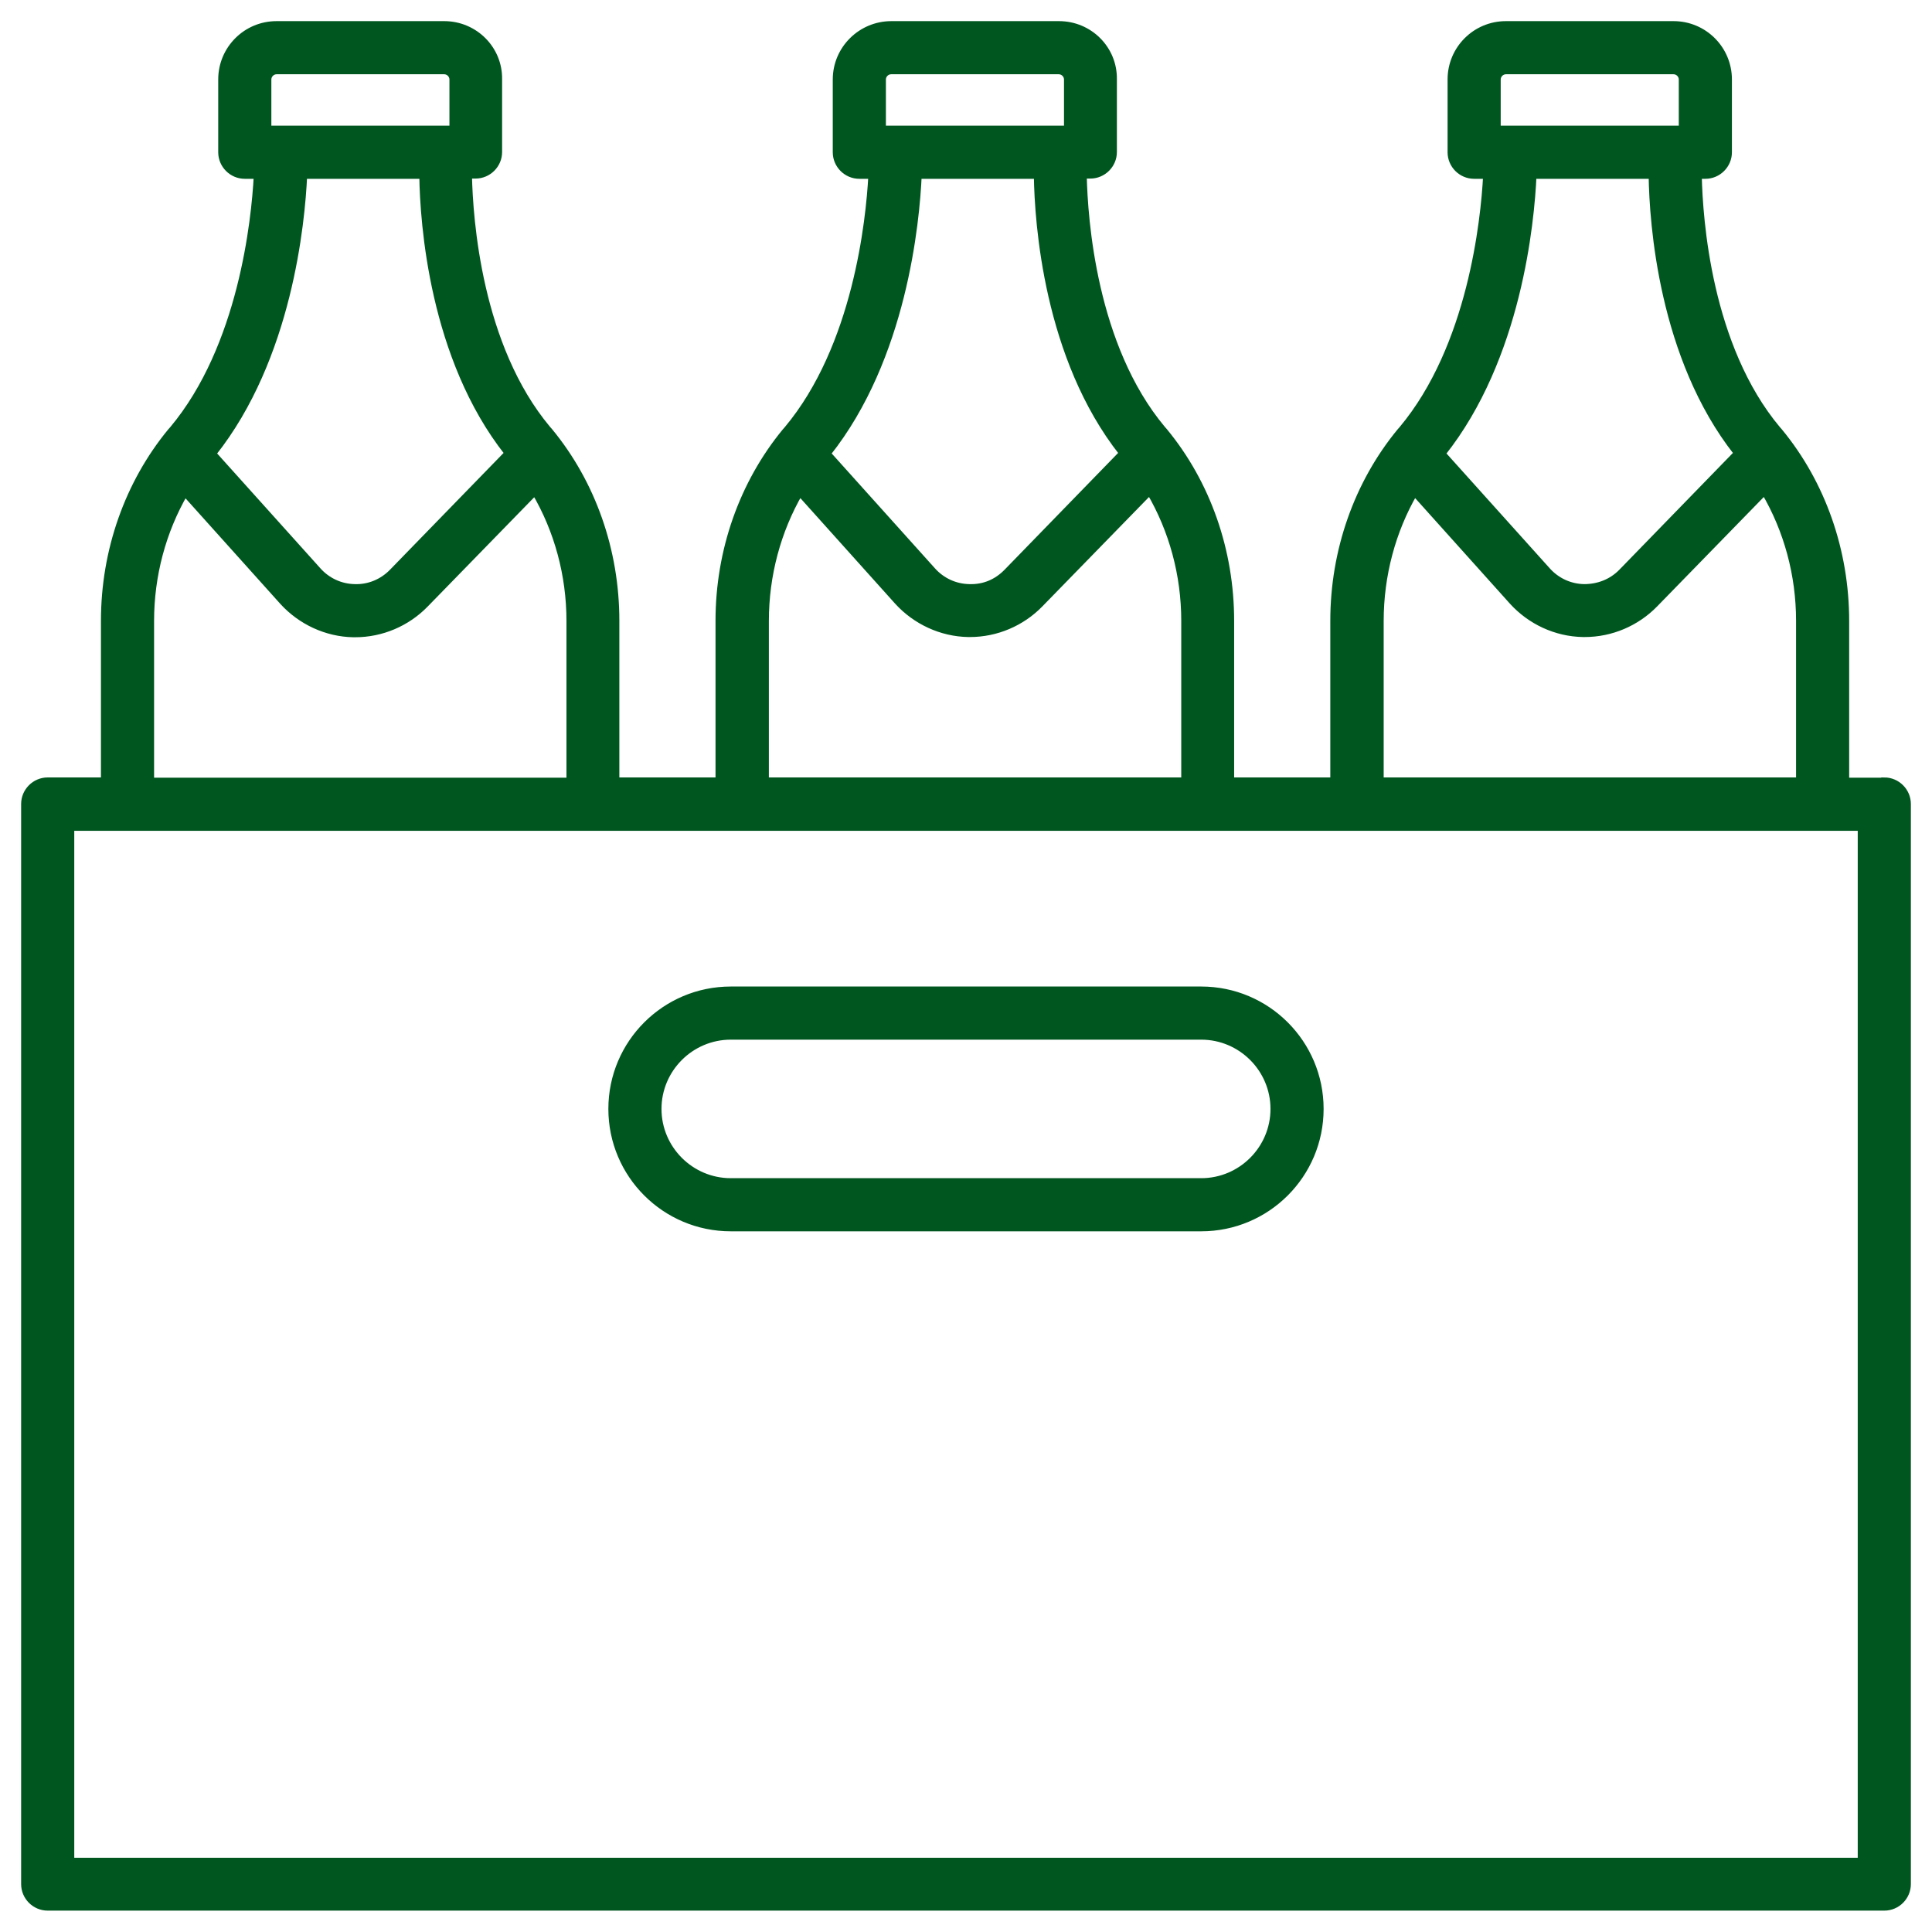 <svg width="80" height="80" viewBox="0 0 80 80" fill="none" xmlns="http://www.w3.org/2000/svg">
<path d="M78.025 32.327H76.445V25.716C76.445 22.811 75.471 20.022 73.686 17.858L73.608 17.77C70.742 14.348 70.381 9.073 70.342 7.279H70.615C71.151 7.279 71.59 6.84 71.59 6.304V3.291C71.59 2.024 70.566 1 69.299 1H62.357C61.089 1 60.066 2.024 60.066 3.291V6.304C60.066 6.84 60.504 7.279 61.041 7.279H61.538C61.44 9.112 60.904 14.357 58.047 17.77L57.969 17.858C56.195 20.012 55.21 22.801 55.21 25.706V32.317H50.978V25.706C50.978 22.801 50.004 20.012 48.219 17.848L48.141 17.76C45.275 14.338 44.914 9.063 44.875 7.269H45.148C45.684 7.269 46.123 6.83 46.123 6.294V3.281C46.142 2.024 45.119 1 43.851 1H36.909C35.642 1 34.608 2.024 34.608 3.291V6.304C34.608 6.84 35.047 7.279 35.583 7.279H36.081C35.983 9.112 35.447 14.357 32.59 17.77L32.512 17.858C30.738 20.012 29.753 22.801 29.753 25.706V32.317H25.521V25.706C25.521 22.801 24.546 20.012 22.762 17.848L22.684 17.76C19.817 14.338 19.457 9.063 19.418 7.269H19.691C20.227 7.269 20.666 6.83 20.666 6.294V3.281C20.685 2.024 19.662 1 18.394 1H11.452C10.184 1 9.161 2.024 9.161 3.291V6.304C9.161 6.84 9.6 7.279 10.136 7.279H10.633C10.536 9.112 9.999 14.357 7.143 17.77L7.064 17.858C5.29 20.012 4.305 22.801 4.305 25.706V32.317H1.975C1.439 32.317 1 32.756 1 33.292V78.015C1 78.552 1.439 78.99 1.975 78.99H78.025C78.561 78.99 79 78.552 79 78.015V33.292C79 32.756 78.561 32.317 78.025 32.317V32.327ZM62.016 3.291C62.016 3.106 62.172 2.95 62.357 2.95H69.299C69.484 2.95 69.64 3.106 69.64 3.291V5.329H62.016V3.291ZM68.392 7.279C68.421 9.229 68.802 14.816 71.921 18.765L67.144 23.678C66.734 24.098 66.189 24.312 65.594 24.312C65.009 24.302 64.463 24.049 64.073 23.61L59.734 18.784C62.883 14.825 63.41 9.2 63.498 7.279H68.392ZM57.17 25.716C57.17 23.815 57.667 21.982 58.574 20.412L62.61 24.907C63.361 25.736 64.424 26.233 65.545 26.253C65.574 26.253 65.594 26.253 65.623 26.253C66.715 26.253 67.768 25.804 68.528 25.024L73.062 20.373C73.989 21.953 74.496 23.796 74.496 25.706V32.317H57.17V25.706V25.716ZM36.558 3.291C36.558 3.106 36.714 2.95 36.9 2.95H43.842C44.027 2.95 44.183 3.106 44.183 3.291V5.329H36.558V3.291ZM42.935 7.279C42.964 9.229 43.344 14.816 46.464 18.765L41.687 23.678C41.277 24.098 40.751 24.332 40.136 24.312C39.551 24.302 39.005 24.049 38.615 23.61L34.277 18.784C37.426 14.825 37.953 9.2 38.04 7.279H42.935ZM31.712 25.716C31.712 23.815 32.21 21.982 33.117 20.412L37.153 24.907C37.904 25.736 38.976 26.233 40.088 26.253C40.117 26.253 40.146 26.253 40.166 26.253C41.258 26.253 42.311 25.804 43.071 25.024L47.605 20.373C48.531 21.953 49.038 23.796 49.038 25.706V32.317H31.712V25.706V25.716ZM11.111 3.291C11.111 3.106 11.267 2.95 11.452 2.95H18.394C18.579 2.95 18.735 3.106 18.735 3.291V5.329H11.111V3.291ZM17.487 7.279C17.517 9.229 17.897 14.816 21.017 18.765L16.239 23.678C15.83 24.098 15.274 24.332 14.689 24.312C14.104 24.302 13.558 24.049 13.168 23.61L8.829 18.784C11.979 14.825 12.505 9.2 12.593 7.279H17.497H17.487ZM6.255 25.716C6.255 23.815 6.753 21.992 7.659 20.422L11.696 24.917C12.447 25.745 13.519 26.243 14.63 26.262C14.66 26.262 14.689 26.262 14.709 26.262C15.8 26.262 16.854 25.814 17.614 25.034L22.148 20.383C23.074 21.962 23.581 23.805 23.581 25.716V32.327H6.255V25.716ZM77.05 77.05H2.95V34.277H77.05V77.05Z" fill="#00561F" stroke="#00561F" stroke-width="0.25"/>
<path d="M30.26 50.861H49.74C52.47 50.861 54.683 48.648 54.683 45.918C54.683 43.188 52.47 40.975 49.74 40.975H30.26C27.53 40.975 25.316 43.188 25.316 45.918C25.316 48.648 27.53 50.861 30.26 50.861ZM30.26 42.925H49.74C51.388 42.925 52.733 44.27 52.733 45.918C52.733 47.566 51.388 48.911 49.74 48.911H30.26C28.612 48.911 27.266 47.566 27.266 45.918C27.266 44.27 28.612 42.925 30.26 42.925Z" fill="#00561F" stroke="#00561F" stroke-width="0.25"/>
</svg>
